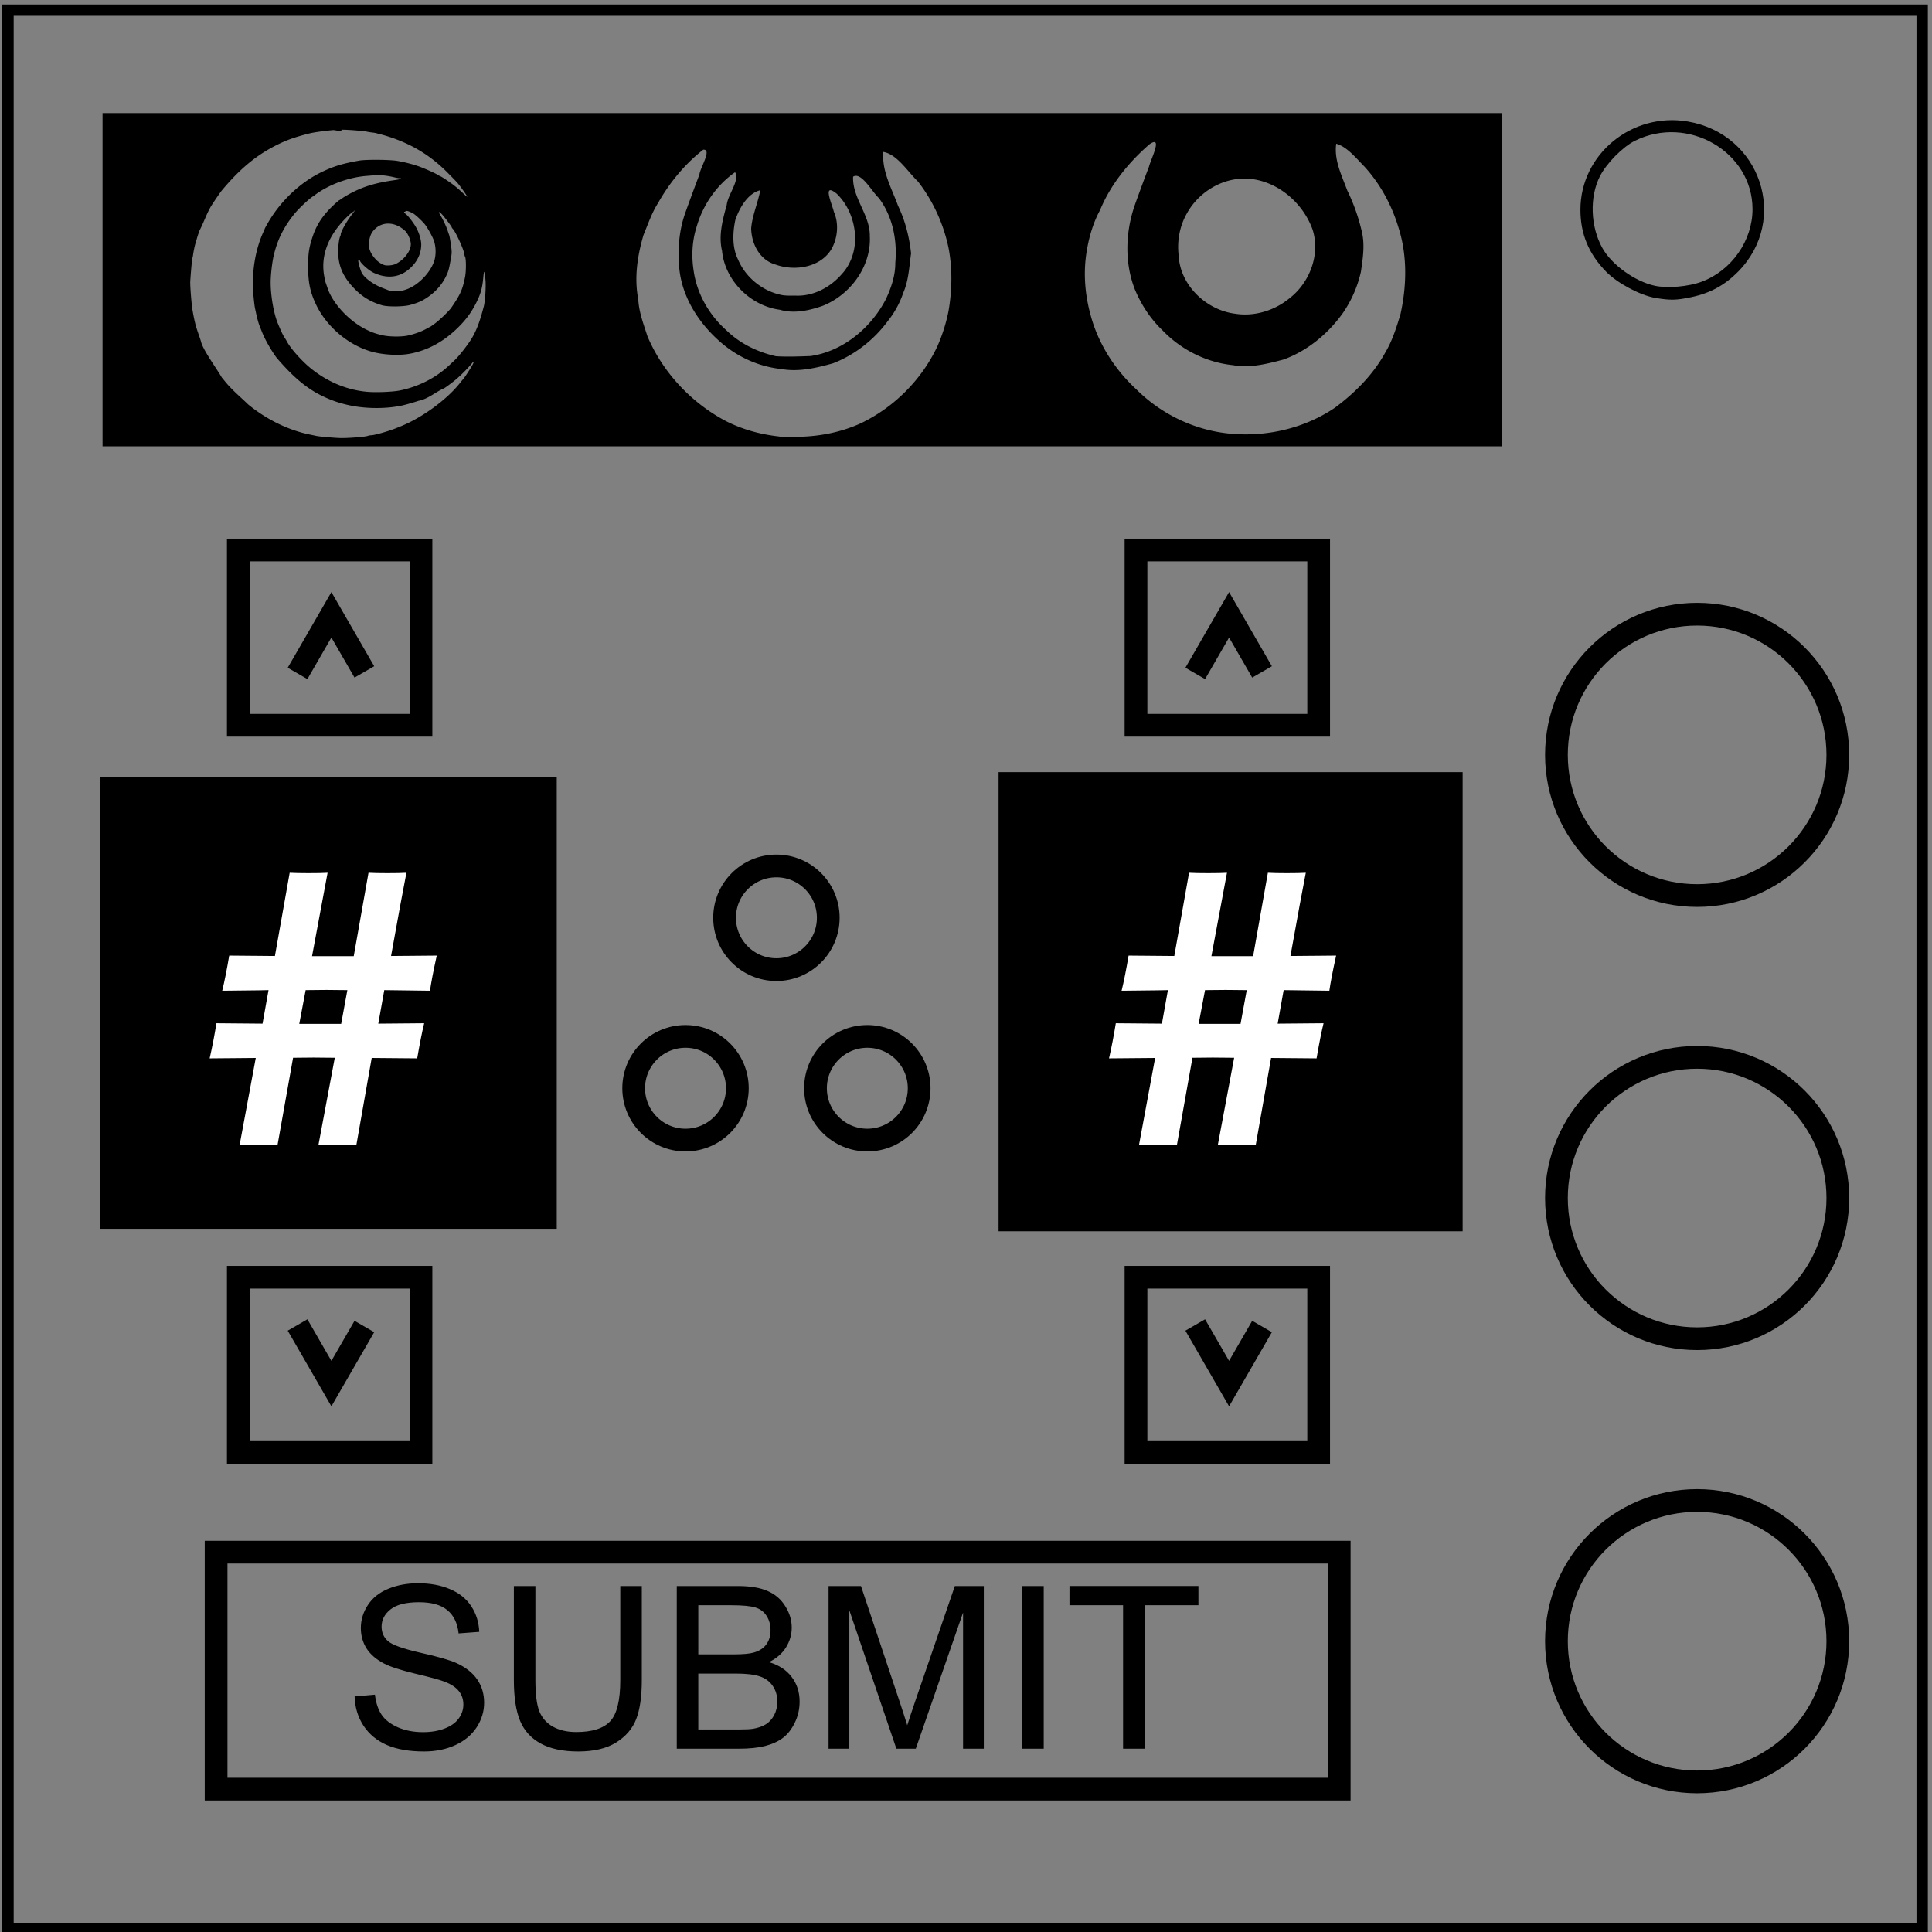 <svg xmlns="http://www.w3.org/2000/svg" viewBox="0 0 348 348" fill="none"><rect x="0" y="0" width="348" height="348" fill="#808080" stroke="none"/><g aria-label="SUBMIT" style="font-style:normal;font-variant:normal;font-weight:400;font-stretch:normal;font-size:40px;line-height:1.25;font-family:Arial;-inkscape-font-specification:Arial;fill:#000"><path d="m63.877 305.568 3.658-.32q.26 2.199 1.199 3.618.96 1.4 2.958 2.279 1.999.86 4.497.86 2.22 0 3.918-.66 1.699-.66 2.519-1.8.839-1.159.839-2.518 0-1.379-.8-2.398-.799-1.04-2.638-1.74-1.18-.459-5.217-1.418-4.037-.98-5.656-1.84-2.099-1.099-3.138-2.718-1.02-1.639-1.02-3.657 0-2.22 1.26-4.138 1.259-1.939 3.677-2.938 2.419-1 5.377-1 3.258 0 5.737 1.06 2.498 1.04 3.837 3.078 1.34 2.039 1.44 4.617l-3.718.28q-.3-2.778-2.04-4.198-1.718-1.419-5.096-1.419-3.518 0-5.137 1.3-1.6 1.279-1.6 3.098 0 1.579 1.14 2.598 1.12 1.02 5.837 2.099 4.737 1.06 6.496 1.859 2.558 1.179 3.778 2.998 1.219 1.799 1.219 4.157 0 2.339-1.34 4.418-1.339 2.058-3.857 3.218-2.499 1.14-5.637 1.14-3.977 0-6.676-1.16-2.678-1.16-4.217-3.478-1.52-2.339-1.6-5.277zM111.728 285.68h3.878v16.93q0 4.417-1 7.016-1 2.598-3.618 4.237-2.598 1.62-6.835 1.62-4.118 0-6.736-1.42-2.619-1.42-3.738-4.098-1.12-2.698-1.12-7.355v-16.93h3.878v16.91q0 3.818.7 5.636.72 1.8 2.438 2.779 1.74.98 4.238.98 4.277 0 6.096-1.94 1.819-1.938 1.819-7.455zM121.902 314.982V285.68h10.993q3.358 0 5.377.9 2.039.879 3.178 2.738 1.16 1.839 1.16 3.858 0 1.878-1.02 3.537-1.02 1.66-3.078 2.679 2.658.78 4.077 2.658 1.44 1.88 1.44 4.438 0 2.058-.88 3.837-.86 1.76-2.139 2.719-1.279.959-3.218 1.459-1.919.48-4.717.48zm3.877-16.99h6.337q2.578 0 3.697-.34 1.48-.439 2.219-1.458.76-1.02.76-2.559 0-1.459-.7-2.558-.7-1.12-1.999-1.52-1.299-.419-4.457-.419h-5.857zm0 13.532h7.296q1.879 0 2.638-.14 1.34-.24 2.24-.799.899-.56 1.478-1.619.58-1.08.58-2.478 0-1.64-.84-2.839-.84-1.219-2.338-1.699-1.48-.5-4.278-.5h-6.776zM149.245 314.982V285.68h5.837l6.936 20.748q.959 2.898 1.399 4.337.5-1.6 1.559-4.697l7.016-20.388h5.216v29.302h-3.737v-24.525l-8.515 24.525h-3.498l-8.475-24.945v24.945zM184.124 314.982V285.68h3.878v29.302zM202.293 314.982v-25.844h-9.654v-3.458h23.226v3.458h-9.694v25.844z"/></g><defs><path id="a" d="M-21.723 34.322h272.404v59.086H-21.723z"/></defs><path d="M1.44 1.828h344.79v345.566H1.442Z" stroke-width="2.047" stroke="#000"/><path style="fill:#000;stroke-width:.369" d="M298.164 53.659c-2.702-.452-6.81-2.633-8.825-4.684-3.162-3.22-4.666-6.83-4.666-11.197 0-9.979 9.26-17.6 19.314-15.897 13.148 2.227 18.338 17.679 9.087 27.052-2.408 2.44-5.028 3.867-8.422 4.587-2.696.57-3.768.594-6.488.139zm8.341-2.913c5.4-2.02 9.179-7.417 9.167-13.093-.022-10.307-11.637-17.044-21.191-12.291-2.19 1.09-5.125 4.066-6.301 6.391-1.892 3.74-1.707 9.07.45 12.929 1.688 3.022 5.88 6.031 9.46 6.794 2.268.483 6.05.155 8.415-.73z"/><path style="fill:#000;fill-opacity:1;stroke:none;stroke-width:4.094" d="M18.473 20.371v60.024H270.57V20.37Zm43.107 2.99c.546.001 1.136.029 1.922.084 1.113.08 2.235.192 2.492.252.257.06.731.138 1.053.17.321.033.716.105.877.162.16.057.463.138.674.18.21.042.843.223 1.404.404 4.172 1.344 7.516 3.38 10.555 6.424.807.809 1.636 1.666 1.841 1.904.552.642 1.816 2.433 1.758 2.49-.027.028-.433-.318-.9-.769a20.271 20.271 0 0 0-1.69-1.437c-.862-.636-2.143-1.477-2.248-1.477-.032 0-.254-.122-.494-.271-.573-.356-2.704-1.293-3.592-1.579a24.447 24.447 0 0 0-3.634-.91c-1.314-.237-5.679-.275-6.889-.06-3.022.536-4.602 1.018-6.781 2.066-3.819 1.836-7.392 5.21-9.635 9.094-.328.568-.596 1.054-.596 1.082 0 .028-.103.274-.228.547-1.51 3.277-2.17 7.384-1.826 11.369.088 1.029.22 2.133.293 2.455.072.322.186.848.253 1.17.132.624.41 1.602.567 1.986.052.129.24.603.416 1.053.532 1.355 1.639 3.315 2.642 4.678 2.58 3.003 5.128 5.458 8.461 7.004 1.487.711 2.967 1.209 4.68 1.576 3.02.646 6.7.65 9.578.01.62-.139 2.412-.657 2.815-.815 1.703-.296 3.11-1.597 4.562-2.223.094 0 1.233-.83 2.104-1.535.844-.682 2.46-2.303 3.013-3.023.404-.525.409-.288.008.433-.32.577-1.429 2.268-1.555 2.372-.038.032-.34.4-.671.818-2.329 2.937-6.76 6.175-10.559 7.715l-.877.355c-1.304.533-3.932 1.283-4.492 1.283-.19 0-.484.053-.652.118-.487.185-3.837.435-5.086.38-1.402-.06-3.658-.267-4.182-.382a84.598 84.598 0 0 0-1.139-.239c-3.851-.777-7.808-2.707-11.107-5.412-1.395-1.355-2.843-2.541-4.092-4.05-.236-.29-.535-.653-.666-.807-.875-1.55-3.374-4.922-3.746-6.457-.034-.153-.222-.725-.416-1.272-.544-1.53-.767-2.412-1.123-4.443-.15-.849-.39-3.72-.406-4.854-.01-.574.319-4.38.386-4.49.035-.055.09-.304.123-.552.082-.615.299-1.674.414-2.03.053-.16.184-.608.291-.994.108-.386.317-1.018.467-1.404.772-1.497 1.224-2.893 2.01-4.268.309-.535 1.7-2.582 1.998-2.937 3.267-3.905 6.195-6.334 9.842-8.162 1.841-.924 3.298-1.441 5.967-2.118.72-.182 2.586-.444 4.173-.586.599-.053 1.382.401 1.643-.078zm146.424 2.246c.775.23-.83 3.46-1.04 4.409a319.976 319.976 0 0 0-2.585 6.998c-1.647 4.79-1.839 10.243 0 15.021 1.126 2.752 2.805 5.354 4.998 7.45 3.354 3.505 7.907 5.8 12.728 6.29 3.036.562 6.144-.238 9.065-1.007 4.3-1.543 8.078-4.67 10.72-8.391a21.28 21.28 0 0 0 3.243-7.414c.346-2.405.748-4.87.156-7.291a34.54 34.54 0 0 0-2.617-7.377c-.984-2.677-2.405-5.452-1.984-8.41 1.995.568 3.595 2.635 5.097 4.135 2.896 3.19 4.968 7.062 6.172 11.142 1.558 4.98 1.43 10.405.295 15.47-.716 2.353-1.435 4.688-2.703 6.827-2.177 3.984-5.476 7.3-9.115 9.994-5.372 3.636-12.009 5.208-18.473 4.692-6.497-.516-12.63-3.399-17.258-7.987-3.945-3.643-6.947-8.357-8.295-13.543-1.01-3.706-1.305-7.66-.648-11.465.411-2.502 1.159-5.056 2.369-7.263 1.876-4.59 5.152-8.63 8.912-11.893.479-.332.784-.44.963-.387zm-81.334 1.354c1.65-.126-.579 3.3-.682 4.457a426.285 426.285 0 0 0-2.539 6.879c-1.044 2.93-1.36 6.034-1.152 9.137.204 5.481 3.291 10.5 7.34 14.062 3.087 2.756 7 4.55 11.11 4.975 3.129.564 6.3-.192 9.294-1.03 3.871-1.49 7.369-4.205 9.87-7.605a16.574 16.574 0 0 0 2.79-5.1c.976-2.213 1.066-4.698 1.408-7.086-.322-2.983-1.06-5.902-2.355-8.605-1.142-3.129-2.94-6.23-2.643-9.68 2.48.425 4.373 3.539 6.25 5.342 2.711 3.49 4.594 7.63 5.493 11.932.721 3.737.65 7.652-.004 11.402a30.493 30.493 0 0 1-1.973 6.266c-2.815 6.05-7.827 11.082-13.865 13.955-3.719 1.688-7.774 2.427-11.868 2.418-.974.007-1.961.086-2.927-.076-3.319-.368-6.544-1.27-9.494-2.772-6.199-3.274-11.358-8.763-14.102-15.264-.69-2.163-1.537-4.333-1.652-6.65-.763-3.869-.153-7.873.945-11.6.802-1.928 1.49-3.987 2.621-5.754 2.058-3.652 4.814-7.01 8.135-9.603zm5.734 4.06c.915 1.409-1.305 4.025-1.498 5.877-.73 2.662-1.514 5.499-.851 8.262.508 5.36 5.124 9.936 10.42 10.635 2.552.749 5.297.14 7.72-.71 4.957-1.974 8.759-7.085 8.48-12.544.062-3.853-3.175-6.878-3.009-10.715 1.464-.946 3.398 2.714 4.633 3.836 2.496 3.333 3.333 7.573 2.969 11.67.021 2.312-.759 4.552-1.717 6.594-2.676 5.15-7.737 9.384-13.578 10.209-2.062.07-4.135.156-6.196.035-3.312-.75-6.469-2.269-8.925-4.666-3.118-2.76-5.318-6.596-5.903-10.701-.412-2.585-.297-5.328.492-7.823 1.1-3.95 3.57-7.589 6.963-9.959zm-64.174.52a13.84 13.84 0 0 1 2.762.389c.369.093.805.168.97.168.636 0 .136.202-.847.341-3.35.476-5.464 1.094-7.752 2.268-.61.314-1.36.75-1.666.969-.305.22-.578.398-.607.398-.03 0-.329.25-.666.555-2.152 1.948-3.354 3.7-4.12 6.01-.643 1.942-.808 3.035-.806 5.361.002 2.835.361 4.587 1.393 6.781 1.908 4.062 5.898 7.438 10.156 8.592 2.048.555 4.835.699 6.74.348 3.437-.633 6.496-2.37 9.219-5.233 1.23-1.293 2.1-2.554 2.904-4.21.72-1.486.998-2.544 1.154-4.407.039-.454.114-.855.168-.889.055-.033.105.034.11.15.005.117.05.686.103 1.264.109 1.201-.04 3.66-.287 4.756-.561 2.078-1.123 4.107-2.306 5.998-.88 1.356-2.237 3.063-3.012 3.784-.162.15-.558.522-.88.826-2.392 2.262-5.507 3.864-8.864 4.562-1.29.268-4.274.396-5.926.254-3.607-.31-7.112-1.755-10.13-4.18-1.627-1.306-3.67-3.588-4.327-4.833a8.948 8.948 0 0 0-.46-.76c-.222-.322-.545-.979-.921-1.871l-.295-.702c-.717-1.708-1.283-4.934-1.283-7.308 0-1.415.269-3.747.58-5.027.68-2.798 1.792-5.017 3.691-7.368.813-1.005 2.778-2.843 3.424-3.203a.98.98 0 0 0 .25-.187c2.55-1.906 6.024-3.16 9.178-3.44.45-.034 1.18-.096 1.621-.138a5.96 5.96 0 0 1 .732-.018zm155.995.621c.615.003 1.234.06 1.851.174 4.704.847 8.77 4.558 10.362 9.045 1.417 4.498-.537 9.58-4.235 12.398-2.648 2.167-6.288 3.276-9.69 2.733-5.212-.639-9.957-5.117-10.204-10.487-.317-2.562.169-5.262 1.431-7.502 2.06-3.798 6.177-6.382 10.485-6.36zm-87.274 2.096c-.43 2.254-1.434 4.495-1.646 6.86.048 2.822 1.55 5.744 4.425 6.544 3.492 1.255 8.232.497 10.143-2.988 1.035-1.99 1.23-4.472.318-6.551-.279-1.266-2.209-5.449.54-3.219 1.938 1.88 3.05 4.524 3.267 7.198.214 2.621-.58 5.346-2.38 7.279-2.06 2.37-5.106 4.02-8.348 3.865-.732.012-1.467.022-2.196-.062-3.542-.588-6.761-3.15-8.133-6.446-1.072-2.116-.977-4.787-.498-7.082.724-2.165 2.212-4.822 4.508-5.398zm-73.113 3.687c.068 0-.083.25-.338.555-.895 1.074-2.123 3.223-2.123 3.713 0 .105-.052.283-.113.398-.175.327-.345 1.613-.35 2.641-.014 2.657.923 4.753 3.09 6.908 1.391 1.384 2.874 2.256 4.797 2.82 1.043.307 3.886.277 5.086-.052 1.529-.42 2.355-.807 3.449-1.614 1.392-1.025 2.398-2.241 3.094-3.736.347-.747.444-1.103.742-2.758.238-1.323.24-1.388.045-2.773-.11-.78-.245-1.537-.301-1.684a29.903 29.903 0 0 1-.31-.9c-.243-.734-.855-2.023-1.29-2.711-.424-.672-.235-.733.329-.106.562.626 1.724 2.173 1.724 2.295 0 .048.101.196.225.329.523.562 1.95 3.689 2.033 4.455.021.195.083.43.139.521.207.335.212 2.59.007 3.625-.453 2.292-.85 3.178-2.476 5.543-.415.603-2.04 2.176-2.932 2.836-.463.343-.865.623-.894.623-.03 0-.363.176-.742.39-.81.458-2.093.919-3.274 1.178-1.147.253-3.321.23-4.537-.046-1.274-.291-1.941-.527-3.041-1.079-3.05-1.528-5.985-4.706-6.89-7.459-.117-.353-.262-.769-.321-.923-.06-.155-.183-.706-.275-1.227-.66-3.723.75-7.357 4.127-10.648.496-.484.97-.881 1.05-.881.081 0 .147-.053.147-.117 0-.065.055-.116.123-.116zm9.396.041c.317.006.86.292 1.168.45.4.204 1.695 1.411 2.153 2.005.502.653 1.322 2.132 1.586 2.864.402 1.116.428 2.65.064 3.728-.727 2.154-2.923 4.383-5.03 5.106-.692.237-1.098.303-1.868.297-.542-.005-1.09-.05-1.22-.102-.128-.052-.681-.268-1.228-.479-1.623-.626-3.228-1.805-3.7-2.72-.234-.45-.626-1.805-.626-2.158 0-.327.193-.345.293-.028.159.5 1.613 1.778 2.48 2.182 2.228 1.036 4.354.897 6.055-.397 1.63-1.239 2.514-2.892 2.514-4.697 0-.811-.372-2.075-.887-3.01-.478-.867-1.436-2.124-1.875-2.459-.216-.164-.361-.35-.322-.414.026-.041.168.037.219-.064.038-.076.119-.105.224-.104zm-3.132 2.291c.99.048 2.023.503 2.92 1.352.468.444.983 1.68.98 2.351-.007 1.243-1.174 2.781-2.688 3.545-.445.225-1.233.339-1.857.268-.438-.05-1.196-.487-1.652-.953-1.154-1.178-1.569-2.347-1.285-3.621.203-.918.406-1.33.91-1.862a3.392 3.392 0 0 1 2.672-1.08zM18.029 139.973h82.254v81.365H18.029zM179.869 139.083h83.588v82.698h-83.588z"/><circle style="fill:none;fill-opacity:1;stroke:#000;stroke-width:4.094" cx="305.695" cy="135.971" r="25.343"/><circle style="fill:none;fill-opacity:1;stroke:#000;stroke-width:4.094" cx="305.695" cy="215.795" r="25.343"/><circle style="fill:none;fill-opacity:1;stroke:#000;stroke-width:4.094" cx="305.695" cy="295.619" r="25.343"/><circle style="fill:none;fill-opacity:1;stroke:#000;stroke-width:4.094" cx="139.853" cy="165.316" r="9.337"/><circle style="fill:none;fill-opacity:1;stroke:#000;stroke-width:4.094" cx="123.479" cy="196.017" r="9.337"/><circle style="fill:none;fill-opacity:1;stroke:#000;stroke-width:4.094" cx="156.227" cy="196.017" r="9.337"/><path style="fill:none;fill-opacity:1;stroke:#000;stroke-width:4.094" d="M42.927 99.068h32.902v31.568H42.927zM42.927 230.061h32.902v31.568H42.927zM204.621 99.068h32.902v31.568h-32.902zM204.621 230.061h32.902v31.568h-32.902zM38.926 279.582h202.3v42.683h-202.3z"/><path style="fill:none;fill-opacity:1;stroke:#000;stroke-width:4.094" d="m53.598 121.299 6.095-10.558 5.938 10.285M215.292 121.299l6.096-10.558 5.937 10.285M53.598 238.664l6.095 10.557 5.938-10.284M215.292 238.664l6.096 10.557 5.937-10.284"/><g style="font-size:73.62px;line-height:1.25;font-family:'Eras Demi ITC';-inkscape-font-specification:'Eras Demi ITC';fill:#fff;stroke-width:1.841"><path d="m46.068 190.566-8.304.072q.683-2.984 1.222-6.327l8.304.072 1.078-6.039-1.869.036-3.2.036-3.27.036q.61-2.48 1.258-6.327l8.232.072 2.66-14.99q1.258.072 3.415.072 2.265 0 3.415-.072-.575 2.984-2.804 15.026h7.513l2.66-15.026q1.258.072 3.415.072 2.265 0 3.415-.072-.755 3.81-2.768 14.99 7.621-.072 8.232-.072-.899 4.062-1.222 6.327l-8.232-.108-1.078 6.04 8.267-.073q-.575 2.337-1.258 6.327l-8.196-.072-2.768 15.71q-1.258-.073-3.45-.073-2.265 0-3.38.072l2.948-15.745-3.846-.036-3.667.036-2.804 15.745q-1.258-.072-3.45-.072-2.266 0-3.38.072zm8.987-12.222-1.15 6.075h7.548l1.115-6.075-3.81-.036z" style="stroke-width:1.841" aria-label="#"/></g><g style="font-size:73.62px;line-height:1.25;font-family:'Eras Demi ITC';-inkscape-font-specification:'Eras Demi ITC';fill:#fff;stroke-width:1.841"><path d="m210.068 190.566-8.304.072q.683-2.984 1.222-6.327l8.304.072 1.078-6.039-1.869.036-3.2.036-3.27.036q.61-2.48 1.258-6.327l8.232.072 2.66-14.99q1.258.072 3.415.072 2.265 0 3.415-.072-.575 2.984-2.804 15.026h7.513l2.66-15.026q1.258.072 3.415.072 2.265 0 3.415-.072-.755 3.81-2.768 14.99 7.621-.072 8.232-.072-.899 4.062-1.222 6.327l-8.232-.108-1.078 6.04 8.267-.073q-.575 2.337-1.258 6.327l-8.196-.072-2.768 15.71q-1.258-.073-3.45-.073-2.265 0-3.38.072l2.948-15.745-3.846-.036-3.667.036-2.804 15.745q-1.258-.072-3.45-.072-2.266 0-3.38.072zm8.987-12.222-1.15 6.075h7.548l1.115-6.075-3.81-.036z" style="stroke-width:1.841" transform="translate(-2)" aria-label="#"/></g></svg>